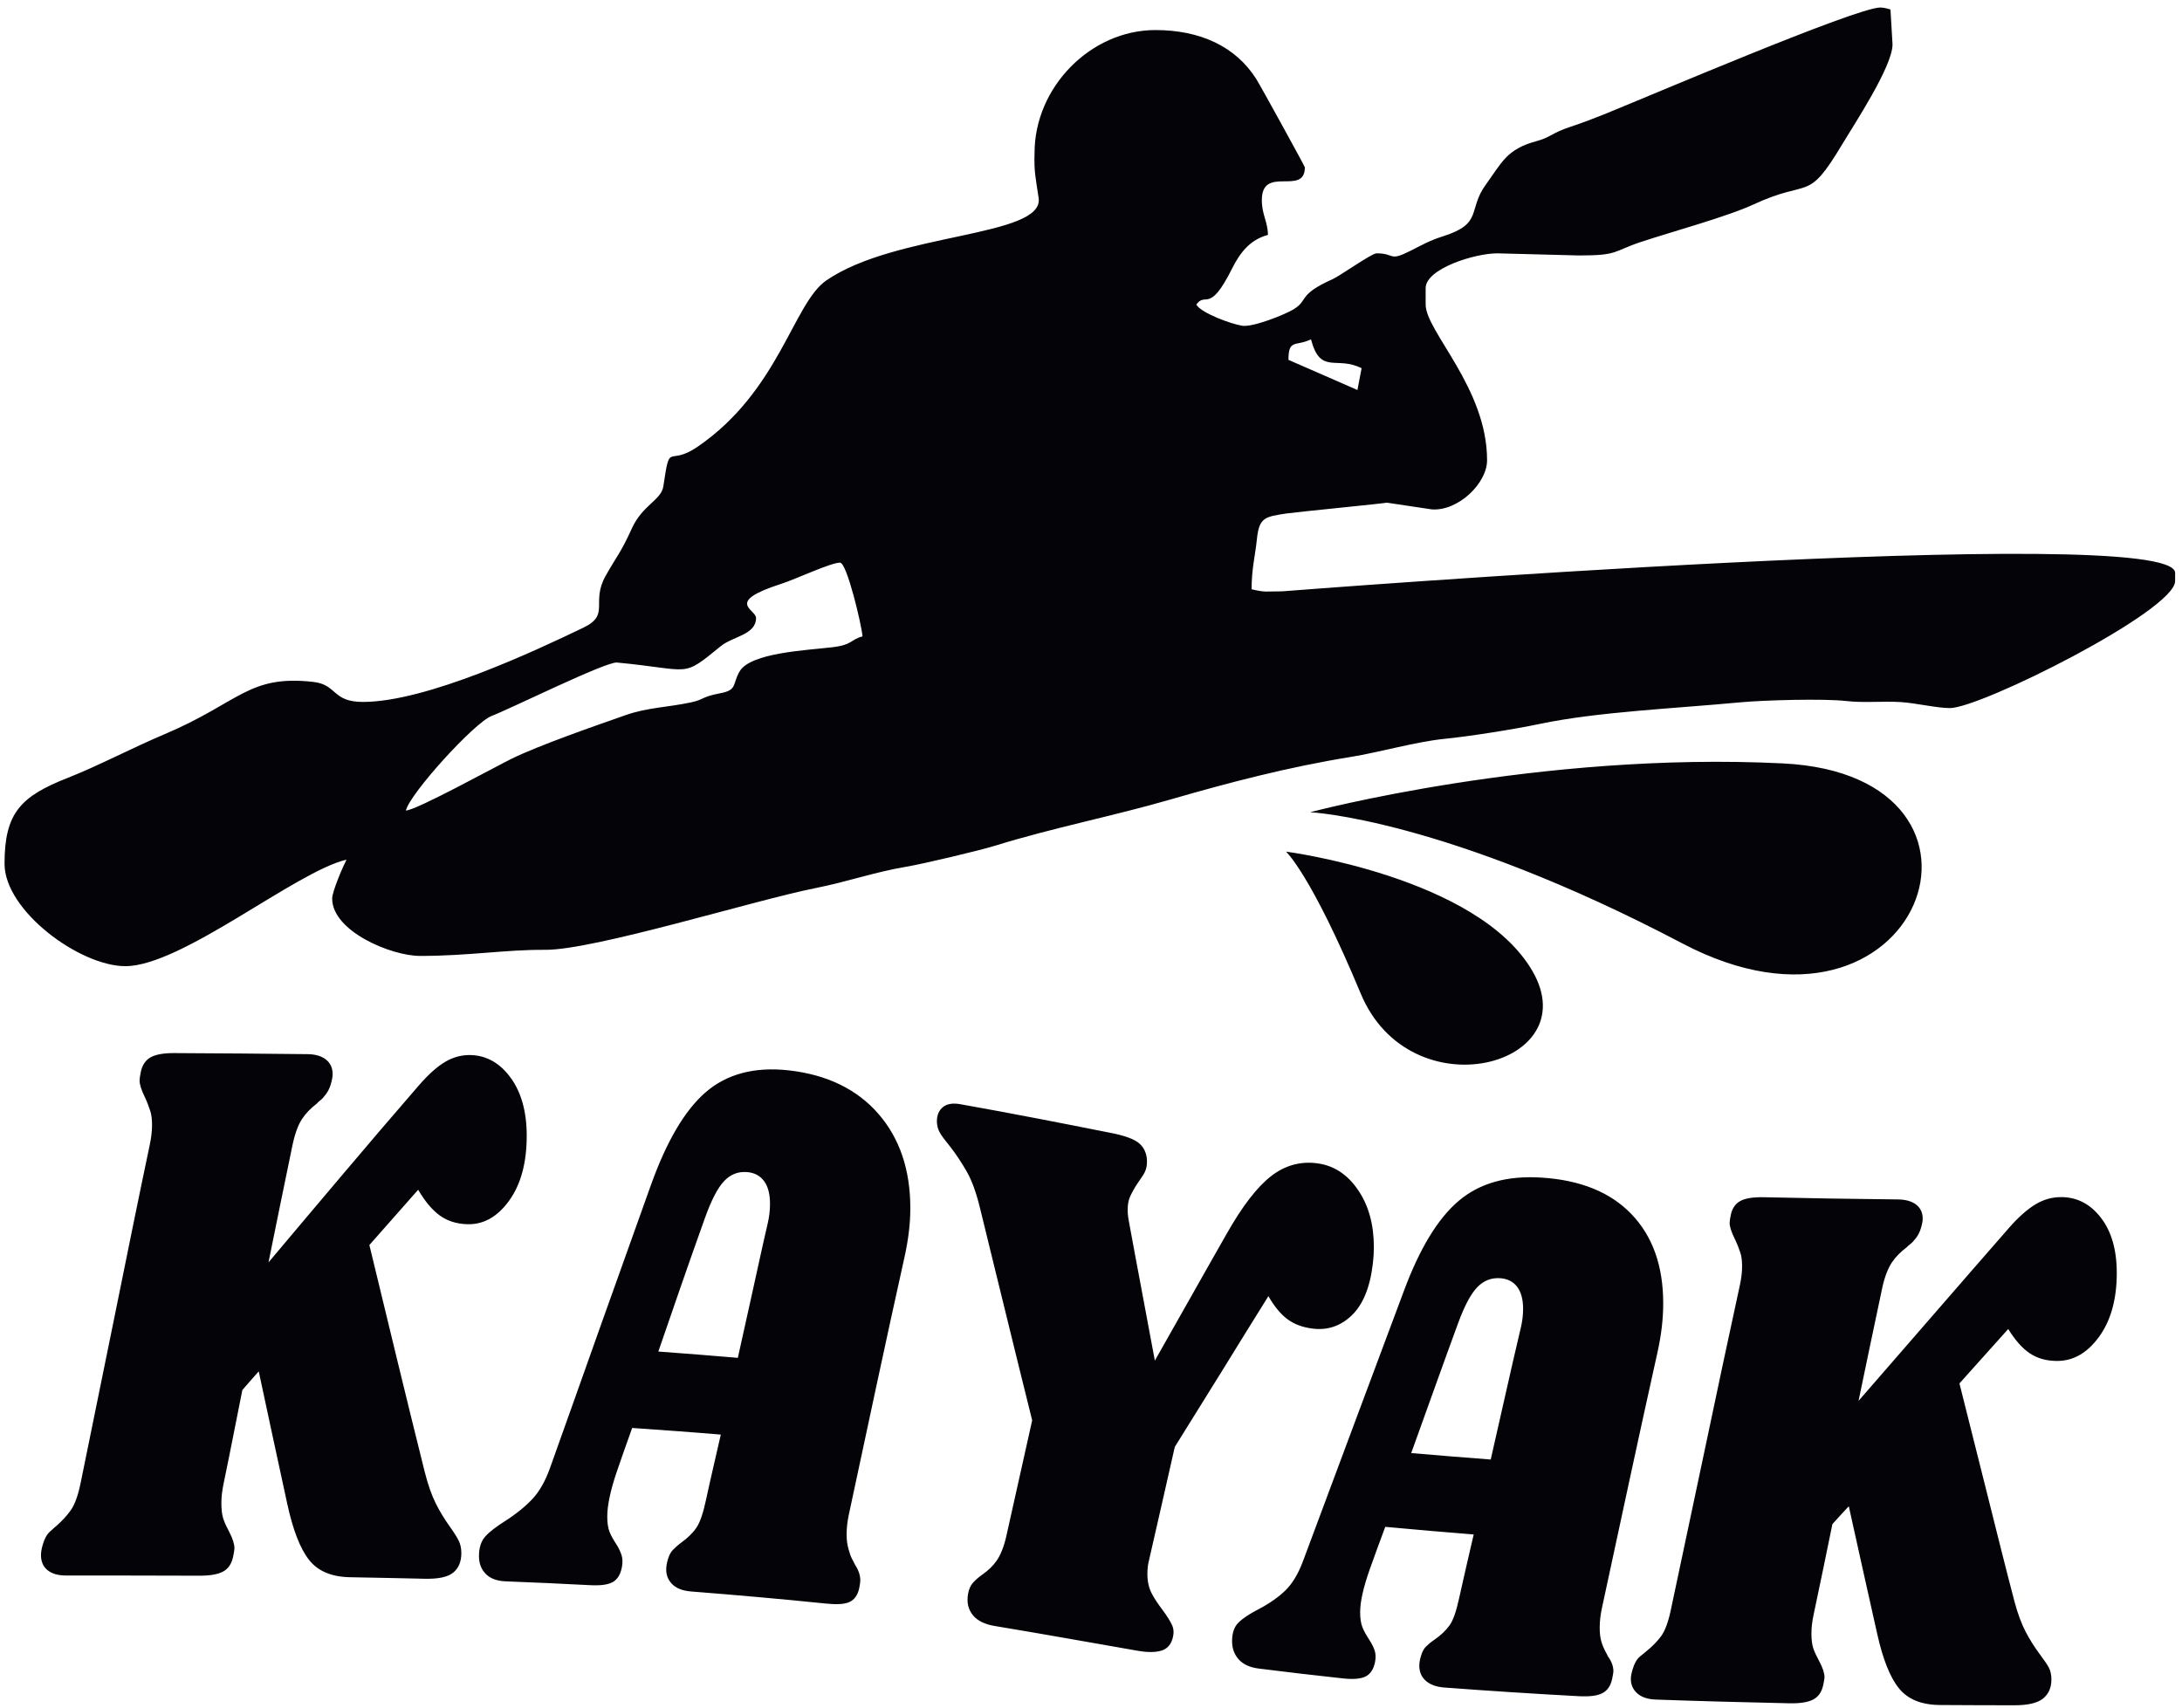 <?xml version="1.0" encoding="UTF-8" standalone="no"?>
<!-- Created with Inkscape (http://www.inkscape.org/) -->

<svg
   version="1.1"
   id="svg1"
   width="552"
   height="432"
   viewBox="0 0 552 432"
   sodipodi:docname="CANOE KAYAK 2.eps"
   xmlns:inkscape="http://www.inkscape.org/namespaces/inkscape"
   xmlns:sodipodi="http://sodipodi.sourceforge.net/DTD/sodipodi-0.dtd"
   xmlns="http://www.w3.org/2000/svg"
   xmlns:svg="http://www.w3.org/2000/svg">
  <defs
     id="defs1" />
  <sodipodi:namedview
     id="namedview1"
     pagecolor="#ffffff"
     bordercolor="#000000"
     borderopacity="0.25"
     inkscape:showpageshadow="2"
     inkscape:pageopacity="0.0"
     inkscape:pagecheckerboard="0"
     inkscape:deskcolor="#d1d1d1">
    <inkscape:page
       x="0"
       y="0"
       inkscape:label="1"
       id="page1"
       width="552"
       height="432"
       margin="0"
       bleed="0" />
  </sodipodi:namedview>
  <g
     id="g1"
     inkscape:groupmode="layer"
     inkscape:label="1">
    <path
       id="path1"
       d="m 1438.07,2072.66 c 0,-32.13 -44.14,-34.93 -67.1,-53.65 -75.74,-61.76 -52.99,-44.77 -197.64,-31.13 -21.19,1.71 -202.416,-87.93 -238.275,-101.67 -32.91,-12.61 -155.555,-147.76 -163.016,-179.81 19.02,0 171.227,83.83 201.367,98.59 52.734,25.81 158.764,62.54 216.974,82.96 41.13,14.43 80.06,14.74 123.9,24.12 26.09,5.57 18.56,10.34 56.48,17.53 32.43,6.15 21.88,17.68 36.25,41.67 21.16,35.35 126.98,39.86 176.33,45.7 38.82,4.6 33.64,14.32 57.27,20.63 -1.83,22.11 -29.72,140.28 -42.84,140.28 -17.65,0 -83.39,-31.17 -111.66,-40.27 -109.08,-35.08 -48.04,-48.26 -48.04,-64.95 z M 3920.51,971.016 c 30.01,0 55.28,-12.985 75.41,-38.953 20.13,-25.973 30.4,-61.024 30.4,-105.403 0,-49.926 -11.32,-90.492 -33.56,-121.16 -22.37,-30.855 -48.96,-46.219 -80.15,-46.145 -20.14,0.051 -37.18,4.829 -51.72,14.5 -14.28,9.493 -28.03,25.09 -41.07,46.27 -31.19,-34.672 -61.98,-69.215 -92.78,-103.508 17.37,-69.215 34.73,-138.437 52.12,-207.519 17.35,-68.969 34.36,-138.157 52.51,-207.145 6.33,-24.055 13.79,-43.258 21.32,-57.742 7.47,-14.387 16.55,-28.777 27.24,-43.246 7.86,-10.617 13.9,-19 16.98,-25.09 3.24,-6.387 4.74,-13.867 4.74,-22.566 0,-15.379 -5.22,-27.387 -15.79,-36.055 -10.35,-8.477 -28.43,-12.863 -54.49,-12.863 -47.38,0 -94.37,0.219 -141.35,0.504 -35.14,0.219 -61.18,10.617 -78.18,31.52 -16.94,20.828 -30.68,55.375 -41.46,103.637 -18.04,80.84 -36.32,161.879 -54.09,242.949 -10.66,-11.348 -20.93,-22.695 -31.19,-34.043 -11.85,-57.238 -23.24,-114.195 -35.54,-171.336 -2.7,-12.586 -4.34,-24.457 -4.34,-36.058 0,-11.598 1.01,-21.239 3.55,-28.872 2.59,-7.75 6.68,-15.816 11.45,-24.71 6.68,-12.422 9.87,-22.695 9.87,-30.387 0,-2.016 -0.82,-6.801 -2.37,-14.371 -2.79,-13.609 -9.43,-22.898 -19.34,-27.988 -10.22,-5.25 -25.27,-7.496 -45.41,-7.063 -84.49,1.832 -168.99,4.078 -253.48,7.063 -15.4,0.543 -26.82,4.324 -35.14,11.473 -8.26,7.094 -12.64,16.391 -12.64,27.863 0,5.801 1.56,11.98 3.56,18.656 3.13,10.484 7.45,18.598 13.82,23.957 6.66,5.605 10.69,8.789 11.84,9.707 11.48,9.168 20.77,18.777 28.03,28.492 7.35,9.824 13.69,26.297 18.56,49.172 21.97,103.074 43.83,206.261 65.54,309.265 21.72,103 43.42,206.102 65.94,309.266 2.74,12.574 4.34,24.332 4.34,35.93 0,10.589 -0.99,19.609 -3.55,26.855 -2.57,7.258 -5.57,15.93 -10.27,25.469 -6.36,12.91 -9.87,22.945 -9.87,30.762 0,2.773 0.69,7.964 2.37,15.757 2.66,12.379 9.04,21.141 18.56,26.098 9.83,5.125 24.88,7.266 45.01,6.809 84.49,-1.934 168.99,-3.305 253.49,-4.161 15.39,-0.152 26.85,-3.402 35.14,-9.707 8.29,-6.304 12.63,-15.257 12.63,-26.855 0,-4.793 -1.22,-10.957 -3.55,-18.66 -2.01,-6.664 -5.1,-12.754 -9.08,-18.028 -3.92,-5.191 -7.44,-9.031 -10.66,-11.472 -3.1,-2.348 -5.53,-4.41 -7.11,-6.305 -11.45,-8.574 -20.9,-18.051 -28.04,-28.621 -7.07,-10.48 -13.79,-26.644 -18.55,-48.789 -15.37,-71.531 -30.01,-143.223 -45.01,-214.711 47.38,54.594 95.18,109.285 142.53,164.027 47.41,54.817 95.49,109.743 143.33,164.657 18.49,21.23 35.62,36.05 50.93,45.261 15.08,9.067 31.19,13.614 48.57,13.614 z M 3047.13,189.848 c -2.64,-12.25 -4.34,-24.832 -4.34,-37.442 0,-10.59 0.97,-19.48 3.16,-26.855 2.15,-7.25 4.71,-13.125 7.1,-17.649 2.34,-4.429 4.35,-7.566 4.74,-9.586 7.5,-9.957 11.06,-19.664 11.06,-29.246 0,-2.019 -0.81,-6.809 -2.37,-14.375 -2.78,-13.359 -9.12,-22.492 -18.96,-27.484 -9.51,-4.836 -24.48,-6.629 -44.61,-5.547 -85.28,4.586 -170.57,10.086 -255.86,16.516 -15,1.133 -26.82,5.457 -35.14,12.859 -8.26,7.348 -12.24,17.023 -12.24,28.492 0,5.801 1.1,11.883 3.16,18.66 2.28,7.477 5.11,13.399 9.08,17.403 3.92,3.933 9.41,8.676 16.98,13.867 11.38,7.793 20.69,16.527 28.04,26.602 7.26,9.968 12.95,27 18.16,50.679 9,40.867 18.55,81.574 28.03,122.547 -56.07,4.539 -112.13,9.207 -168.2,14.5 -9.87,-26.601 -19.76,-53.199 -29.22,-79.934 -12.25,-34.664 -18.56,-62.027 -18.56,-82.453 0,-11.597 1.41,-21.121 4.35,-28.621 2.98,-7.629 7.67,-15.523 13.03,-23.828 5.3,-8.211 8.52,-15.18 10.27,-20.551 1.81,-5.601 2.44,-12.554 0.78,-21.304 -2.68,-14.215 -9.12,-23.5 -18.16,-27.988 -8.72,-4.336 -22.92,-5.789 -42.64,-3.656 -53.72,5.809 -107.42,12.055 -160.7,18.785 -16.61,2.098 -29.29,7.875 -37.9,17.398 -8.37,9.258 -12.63,20.929 -12.63,34.547 0,15.504 3.91,27.39 12.23,35.55 8.26,8.102 20.61,16.25 37.12,24.836 21.79,11.332 39.18,23.731 52.12,36.309 12.73,12.383 24.13,30.875 33.16,54.973 32.03,85.461 63.97,171.214 95.95,257.195 31.98,85.98 64.31,171.84 96.34,257.828 29.95,80.43 64.45,137.441 104.23,171.082 39.97,33.805 92.37,48.413 157.94,44.133 73.41,-4.8 130.26,-27.52 170.57,-69.473 40.24,-41.887 60.41,-98.469 60.41,-169.828 0,-29.75 -3.72,-60.476 -10.66,-91.906 C 3135.02,595.727 3117,514.496 3099.64,433.43 3082.26,352.238 3064.62,271.016 3047.13,189.848 Z M 2835.5,471.883 c 9.47,41.859 18.95,83.59 28.43,125.445 9.47,41.856 18.89,83.602 28.82,125.32 2.7,11.36 4.34,23.2 4.34,35.805 0,18.281 -3.98,32.383 -11.45,42.11 -7.53,9.812 -18.16,15.152 -31.59,16.14 -17.36,1.277 -31.94,-4.445 -44.22,-17.148 -12.2,-12.637 -24.44,-35.696 -36.72,-69.344 -14.96,-40.988 -30,-82.078 -44.61,-123.051 -14.61,-40.972 -29.61,-81.949 -44.23,-123.047 50.15,-4.16 100.69,-8.574 151.23,-12.23 z m -330.09,563.437 c 31.59,-4.17 57.36,-20.86 77.79,-50.812 20.24,-29.68 30.01,-65.938 30.01,-108.551 0,-5.801 -0.19,-16.324 -1.98,-31.769 -5.32,-45.844 -19.35,-78.676 -40.67,-98.719 -21.31,-20.047 -45.8,-28.117 -73.83,-24.586 -18.95,2.39 -34.68,8.168 -47.38,17.523 -12.96,9.551 -25.27,24.082 -36.72,44.254 -30.01,-47.906 -59.62,-96.074 -89.23,-143.98 -29.61,-47.907 -59.23,-95.438 -88.84,-142.844 -16.58,-72.871 -32.89,-145.809 -49.75,-218.738 -1.3,-5.621 -2.37,-13.243 -2.37,-22.95 0,-13.742 2.65,-25.648 7.5,-35.554 5.02,-10.262 12.45,-21.028 21.72,-33.41 8.1,-10.817 13.79,-20.184 17.37,-27.61 3.53,-7.324 3.99,-15.293 1.97,-23.703 -3.12,-13.027 -9.9,-21.574 -20.92,-25.215 -11.09,-3.668 -26.47,-3.992 -45.8,-0.629 -90.83,15.797 -181.6,32.188 -272.05,47.153 -18.52,3.062 -32.68,9.652 -41.45,20.297 -9,10.91 -12.34,24.226 -9.48,40.597 1.48,8.465 4.31,15.281 8.29,20.047 3.92,4.688 10.12,10.672 18.95,16.891 10.52,7.398 19.78,15.871 26.85,25.976 7.14,10.188 13.88,25.614 18.56,46.395 16.64,73.902 32.77,147.508 49.35,221.012 -16.58,67.324 -33.57,134.773 -49.75,201.718 -16.19,67.071 -33.21,134.391 -49.35,201.473 -7.15,29.738 -15.64,53.044 -25.27,69.844 -9.72,16.98 -20.94,34.34 -34.35,51.06 -7.52,9.39 -13.42,16.77 -16.98,23.2 -3.55,6.43 -5.53,13.62 -5.53,21.43 0,11.85 3.93,20.97 11.46,27.11 7.47,6.09 18.53,8.07 32.77,5.55 95.92,-17.02 191.89,-35.8 288.23,-54.97 25.27,-5.03 42.62,-11.5 51.72,-19.04 9.46,-7.84 14.91,-18.9 15.4,-33.66 0.3,-8.82 -1.45,-16.21 -4.34,-21.94 -3.03,-5.99 -7.75,-12.44 -13.03,-20.174 -6.96,-10.172 -11.46,-19.035 -14.61,-25.719 -3.16,-6.675 -4.74,-15.379 -4.74,-26.097 0,-2.899 0.18,-9.489 1.97,-19.414 8.08,-44.668 16.56,-89.141 24.88,-133.766 8.27,-44.383 16.58,-88.633 24.87,-133.012 22.51,40.344 45.81,80.563 68.31,120.782 22.5,40.214 45.72,80.605 68.7,121.16 29.53,52.113 57.39,88.078 83.71,108.68 26.19,20.5 55.67,28.98 88.04,24.71 z M 1614.66,367.488 c -2.66,-12.492 -4.34,-25.211 -4.34,-38.074 0,-10.965 1.39,-19.984 3.56,-27.734 2.17,-7.762 4.19,-14.075 6.71,-18.66 2.61,-4.75 4.34,-8.071 5.13,-10.211 7.11,-10.715 10.66,-20.93 10.66,-30.762 0,-2.02 -0.43,-7 -1.97,-14.5 -2.81,-13.692 -9.45,-22.641 -18.95,-26.852 -9.84,-4.359 -24.85,-4.847 -45.01,-2.777 -85.25,8.77 -170.57,16.195 -255.86,22.945 -15,1.192 -26.76,5.395 -34.75,12.735 -8.2,7.535 -12.63,17.273 -12.63,29 0,6.05 1.14,12.367 3.16,19.16 2.32,7.832 5.2,13.676 9.47,18.031 4.02,4.09 9.32,9.164 16.59,14.496 11.29,8.285 20.93,17.278 28.03,27.613 7.11,10.34 12.95,27.836 18.17,52.071 9,41.832 18.94,83.461 28.42,125.32 -56.46,4.789 -112.53,8.699 -168.59,12.606 -9.87,-27.61 -19.78,-55.34 -29.22,-83.086 -12.27,-36.043 -18.16,-64.547 -18.16,-85.352 0,-11.977 1.4,-21.473 4.34,-29.125 2.98,-7.738 7.54,-15.336 13.03,-23.828 5.19,-8.043 8.11,-15.184 9.87,-20.676 1.8,-5.605 2.26,-12.777 0.79,-21.558 -2.48,-14.801 -8.72,-24.665 -17.77,-29.629 -9.1,-4.993 -23.3,-6.832 -42.64,-5.801 -53.7,2.875 -107.4,5.187 -161.095,7.316 -16.183,0.641 -28.789,5.199 -37.507,13.992 -8.657,8.731 -13.032,20.047 -13.032,33.915 0,15.886 3.887,28.425 12.243,37.699 8.226,9.133 21.093,18.64 37.507,29.121 21.493,13.726 38.727,27.961 51.724,41.734 13.06,13.836 24.41,33.414 33.56,58.875 32.31,89.899 63.95,179.922 95.95,269.676 31.96,89.645 64.01,179.141 95.94,268.418 29.66,82.944 64.3,142.294 104.24,176.884 39.81,34.49 92.8,48.99 158.33,41.6 73.05,-8.23 129.91,-36.29 170.17,-82.57 40.68,-46.76 60.81,-106.66 60.81,-179.664 0,-30.508 -4.12,-61.484 -11.06,-92.918 -17.94,-81.277 -35.94,-162.637 -53.3,-244.207 -17.39,-81.695 -35.05,-163.543 -52.52,-245.223 z m -211.23,297.797 c 9.48,42.738 18.93,85.485 28.43,128.219 9.44,42.492 18.52,85.199 28.43,127.59 2.73,11.703 4.34,23.828 4.34,36.687 0,18.785 -3.59,33.137 -11.06,43.369 -7.53,10.31 -18.16,16.17 -31.98,17.4 -17.37,1.54 -31.92,-4.1 -44.22,-17.02 -12.17,-12.792 -24.47,-36.444 -36.72,-70.854 -14.99,-42.117 -30.02,-84.215 -44.61,-126.457 -14.63,-42.352 -29.22,-84.723 -43.83,-126.957 50.14,-3.532 100.68,-7.817 151.22,-11.977 z M 896.066,1241.2 c 30.004,-1.04 55.215,-15.55 75.411,-43.37 20.074,-27.65 30.403,-64.42 30.403,-110.06 0,-51.7 -11.321,-93.02 -33.56,-123.688 -22.375,-30.855 -48.961,-45.617 -79.757,-44.629 -20.133,0.645 -37.579,6.086 -52.118,16.641 -14.281,10.371 -28.035,26.726 -41.062,48.918 -31.195,-35.176 -61.988,-70.098 -92.789,-105.145 17.375,-71.863 34.746,-143.605 52.117,-215.34 17.371,-71.738 35.059,-143.625 52.91,-215.211 6.231,-24.984 13.399,-45.023 20.926,-60.265 7.473,-15.141 16.617,-30.238 27.641,-45.641 7.921,-11.074 13.476,-20.023 16.582,-26.476 3.207,-6.657 4.738,-14.371 4.738,-23.325 0,-15.882 -5.055,-28.336 -15.399,-36.812 -10.582,-8.668 -28.824,-12.301 -54.488,-11.727 -47.379,1.059 -94.758,2.11 -141.746,2.899 -35.137,0.594 -61.199,11.476 -78.176,33.16 -16.976,21.687 -30.711,57.387 -41.457,107.164 -18.074,83.734 -36.328,167.43 -54.094,251.273 -10.66,-11.851 -20.925,-23.703 -31.191,-35.554 -11.848,-59.133 -23.234,-118.356 -35.539,-177.391 -2.699,-12.965 -4.34,-25.344 -4.34,-37.32 0,-11.973 1.043,-21.981 3.555,-29.754 2.621,-8.113 6.652,-16.332 11.449,-25.465 6.656,-12.687 9.871,-23.324 9.871,-31.394 0,-2.016 -0.797,-6.934 -2.371,-14.875 -2.769,-13.993 -9.125,-23.622 -19.348,-29.125 -9.914,-5.336 -25.265,-7.891 -45.406,-7.817 -84.492,0.301 -168.988,0.379 -253.484,0.379 -15.004,0 -26.817,3.441 -35.141,10.336 -8.262,6.844 -12.238,16.516 -12.238,28.367 0,5.93 1.156,12.242 3.16,19.289 3.129,10.996 7.379,19.551 13.816,25.469 6.594,6.059 10.672,9.445 11.848,10.465 11.457,9.949 20.824,20.246 28.031,30.508 7.399,10.539 13.668,27.687 18.559,51.566 21.961,107.238 43.84,214.457 65.543,321.621 21.726,107.289 43.422,214.668 65.937,321.619 2.75,13.08 4.34,25.35 4.34,37.32 0,10.97 -0.988,20.24 -3.551,27.61 -2.566,7.38 -5.55,16.31 -10.265,26.1 -6.344,13.17 -9.871,23.45 -9.871,31.39 0,2.9 0.715,8.47 2.371,16.39 2.687,12.88 9.031,22.28 18.555,27.61 9.82,5.51 24.875,8.17 45.011,8.07 84.492,-0.4 168.992,-1.06 253.485,-2.02 15.398,-0.17 26.851,-3.78 35.14,-10.33 8.293,-6.56 12.637,-15.76 12.637,-27.74 0,-4.92 -1.219,-11.34 -3.555,-19.41 -2.008,-6.93 -5.074,-13.04 -9.082,-18.54 -3.886,-5.34 -7.504,-9.33 -10.66,-11.73 -3.156,-2.39 -5.527,-4.53 -7.105,-6.55 -11.454,-8.7 -20.93,-18.53 -28.036,-29.37 -7.105,-10.85 -13.421,-27.75 -18.164,-50.56 -15.386,-74.011 -30.398,-147.89 -45.402,-221.894 47.379,56.477 95.121,112.738 142.535,168.944 47.344,56.13 95.332,112.14 143.324,167.55 18.731,21.62 35.641,36.51 50.934,45.39 15.105,8.77 31.195,13.08 48.566,12.48 z m 1550.064,386.99 c 0,0 364.61,-47.35 468.78,-227.29 104.17,-179.93 -232.02,-269.9 -326.72,-42.61 -94.7,227.28 -142.06,269.9 -142.06,269.9 z m 45.91,74.93 c 0,0 435.28,116.07 899.59,92.86 464.3,-23.21 261.17,-580.38 -191.53,-342.43 -452.7,237.96 -708.06,249.57 -708.06,249.57 z m 89.94,803.16 7.91,41.42 c -48.03,24.27 -78.03,-13.47 -96.28,54.88 -29.23,-14.03 -42.84,1.21 -42.84,-38.97 z m 1013.9,723.62 3.9,-66.24 c 0,-41.98 -73.02,-152.07 -95.2,-189.2 -68.13,-114.01 -60.24,-64.6 -169.16,-115.21 -49.79,-23.14 -155.42,-51.91 -213.31,-71.06 -54.86,-18.15 -42.93,-26.02 -118.38,-26 l -155.68,4.04 c -43.23,0 -136.32,-29.32 -136.32,-66.24 v -31.17 c 0,-50.99 116.85,-158.61 116.85,-296.13 0,-44.23 -55.47,-97.21 -105.17,-93.51 l -85.5,12.78 c -0.74,-1 -175.62,-18.19 -191.04,-20.57 -40.89,-6.3 -51.89,-7.32 -56.13,-49.06 -3.15,-30.94 -10.08,-55.66 -10.08,-95.11 27.16,-6.34 25.87,-3.9 58.42,-3.9 3.42,0.2 1698.21,133.54 1698.21,35.07 v -15.59 c 0,-56.33 -369.68,-241.58 -428.45,-241.58 -24.99,0 -64.29,9.62 -93.75,11.43 -34.18,2.1 -69.5,-1.88 -103.16,1.99 -42.31,4.87 -156.94,1.8 -203.38,-2.62 -121.32,-11.56 -269.35,-17.72 -379.73,-40.93 -48.37,-10.18 -134.52,-23.8 -181.88,-28.47 -52.05,-5.14 -125.9,-25.99 -176.24,-34.09 -120.44,-19.38 -234.93,-49.52 -343.61,-80.98 -109.4,-31.67 -226.09,-54.54 -332.98,-87.71 -31.7,-9.84 -138.79,-35.11 -170,-40.35 -61.25,-10.28 -111.53,-28.52 -173.43,-40.8 -116.11,-23.05 -420.51,-117.95 -513.72,-117.31 -76.003,0.53 -145.187,-11.62 -237.655,-11.62 -55.883,0 -167.485,47.24 -167.485,109.1 0,13.88 21.43,63 27.262,74.03 -96.285,-22.44 -313.309,-202.61 -420.656,-202.61 -86.567,0 -229.801,105.23 -229.801,194.82 0,96.48 30.25,128.09 120.789,163.6 56.461,22.14 121.93,56.79 182.531,82.35 143.68,60.63 160.16,113.9 283.938,99.94 45.879,-5.17 35.347,-38.08 94.359,-38.08 121.457,0 328.718,97.65 419.568,141.36 51.47,24.77 13.5,47.32 42.03,98.23 21.13,37.72 28.55,43.14 49.94,90.31 20.47,45.15 56,53.73 59.96,80.29 13.24,88.79 7.68,35.92 65.07,75.18 155.24,106.18 181.88,272.82 244.74,316.26 132.47,91.54 414.92,82.26 404.03,156.89 -5.69,39.02 -8.93,49.17 -7.79,85.72 0,125.47 107.12,233.79 229.8,233.79 85.11,0 152.52,-31.16 191.66,-92.71 8.69,-13.66 92.68,-166.61 92.68,-168.35 0,-55.51 -81.8,5.04 -81.8,-62.34 0,-27.82 11.11,-40.58 11.69,-66.24 -34.33,-9.17 -53.17,-33.8 -68.35,-64.11 -43.78,-87.48 -49.39,-42.99 -67.98,-68.37 8.34,-15.76 66.14,-37.19 87.44,-40.36 20.44,-3.03 80.15,20.86 97.16,31.03 29.54,17.65 7.15,27.39 74.78,57.67 13.72,6.14 74.18,49.07 83.38,49.07 36.53,0 22.18,-16.57 65.02,5 23.01,11.59 35.14,19.06 62.07,27.61 76.27,24.24 45.59,49.65 80.93,98.28 30.87,42.48 39.65,67.35 96.61,82.59 25.48,6.82 29.79,15.79 62.86,26.73 23.51,7.78 45.03,15.97 65.41,24.18 80.32,32.37 479.45,203.18 525.26,203.18 6.14,0 14.76,-2.07 19.47,-3.9"
       style="fill:#040307;fill-opacity:1;fill-rule:evenodd;stroke:none"
       transform="matrix(0.133,0,0,-0.133,0,432)" />
  </g>
</svg>

